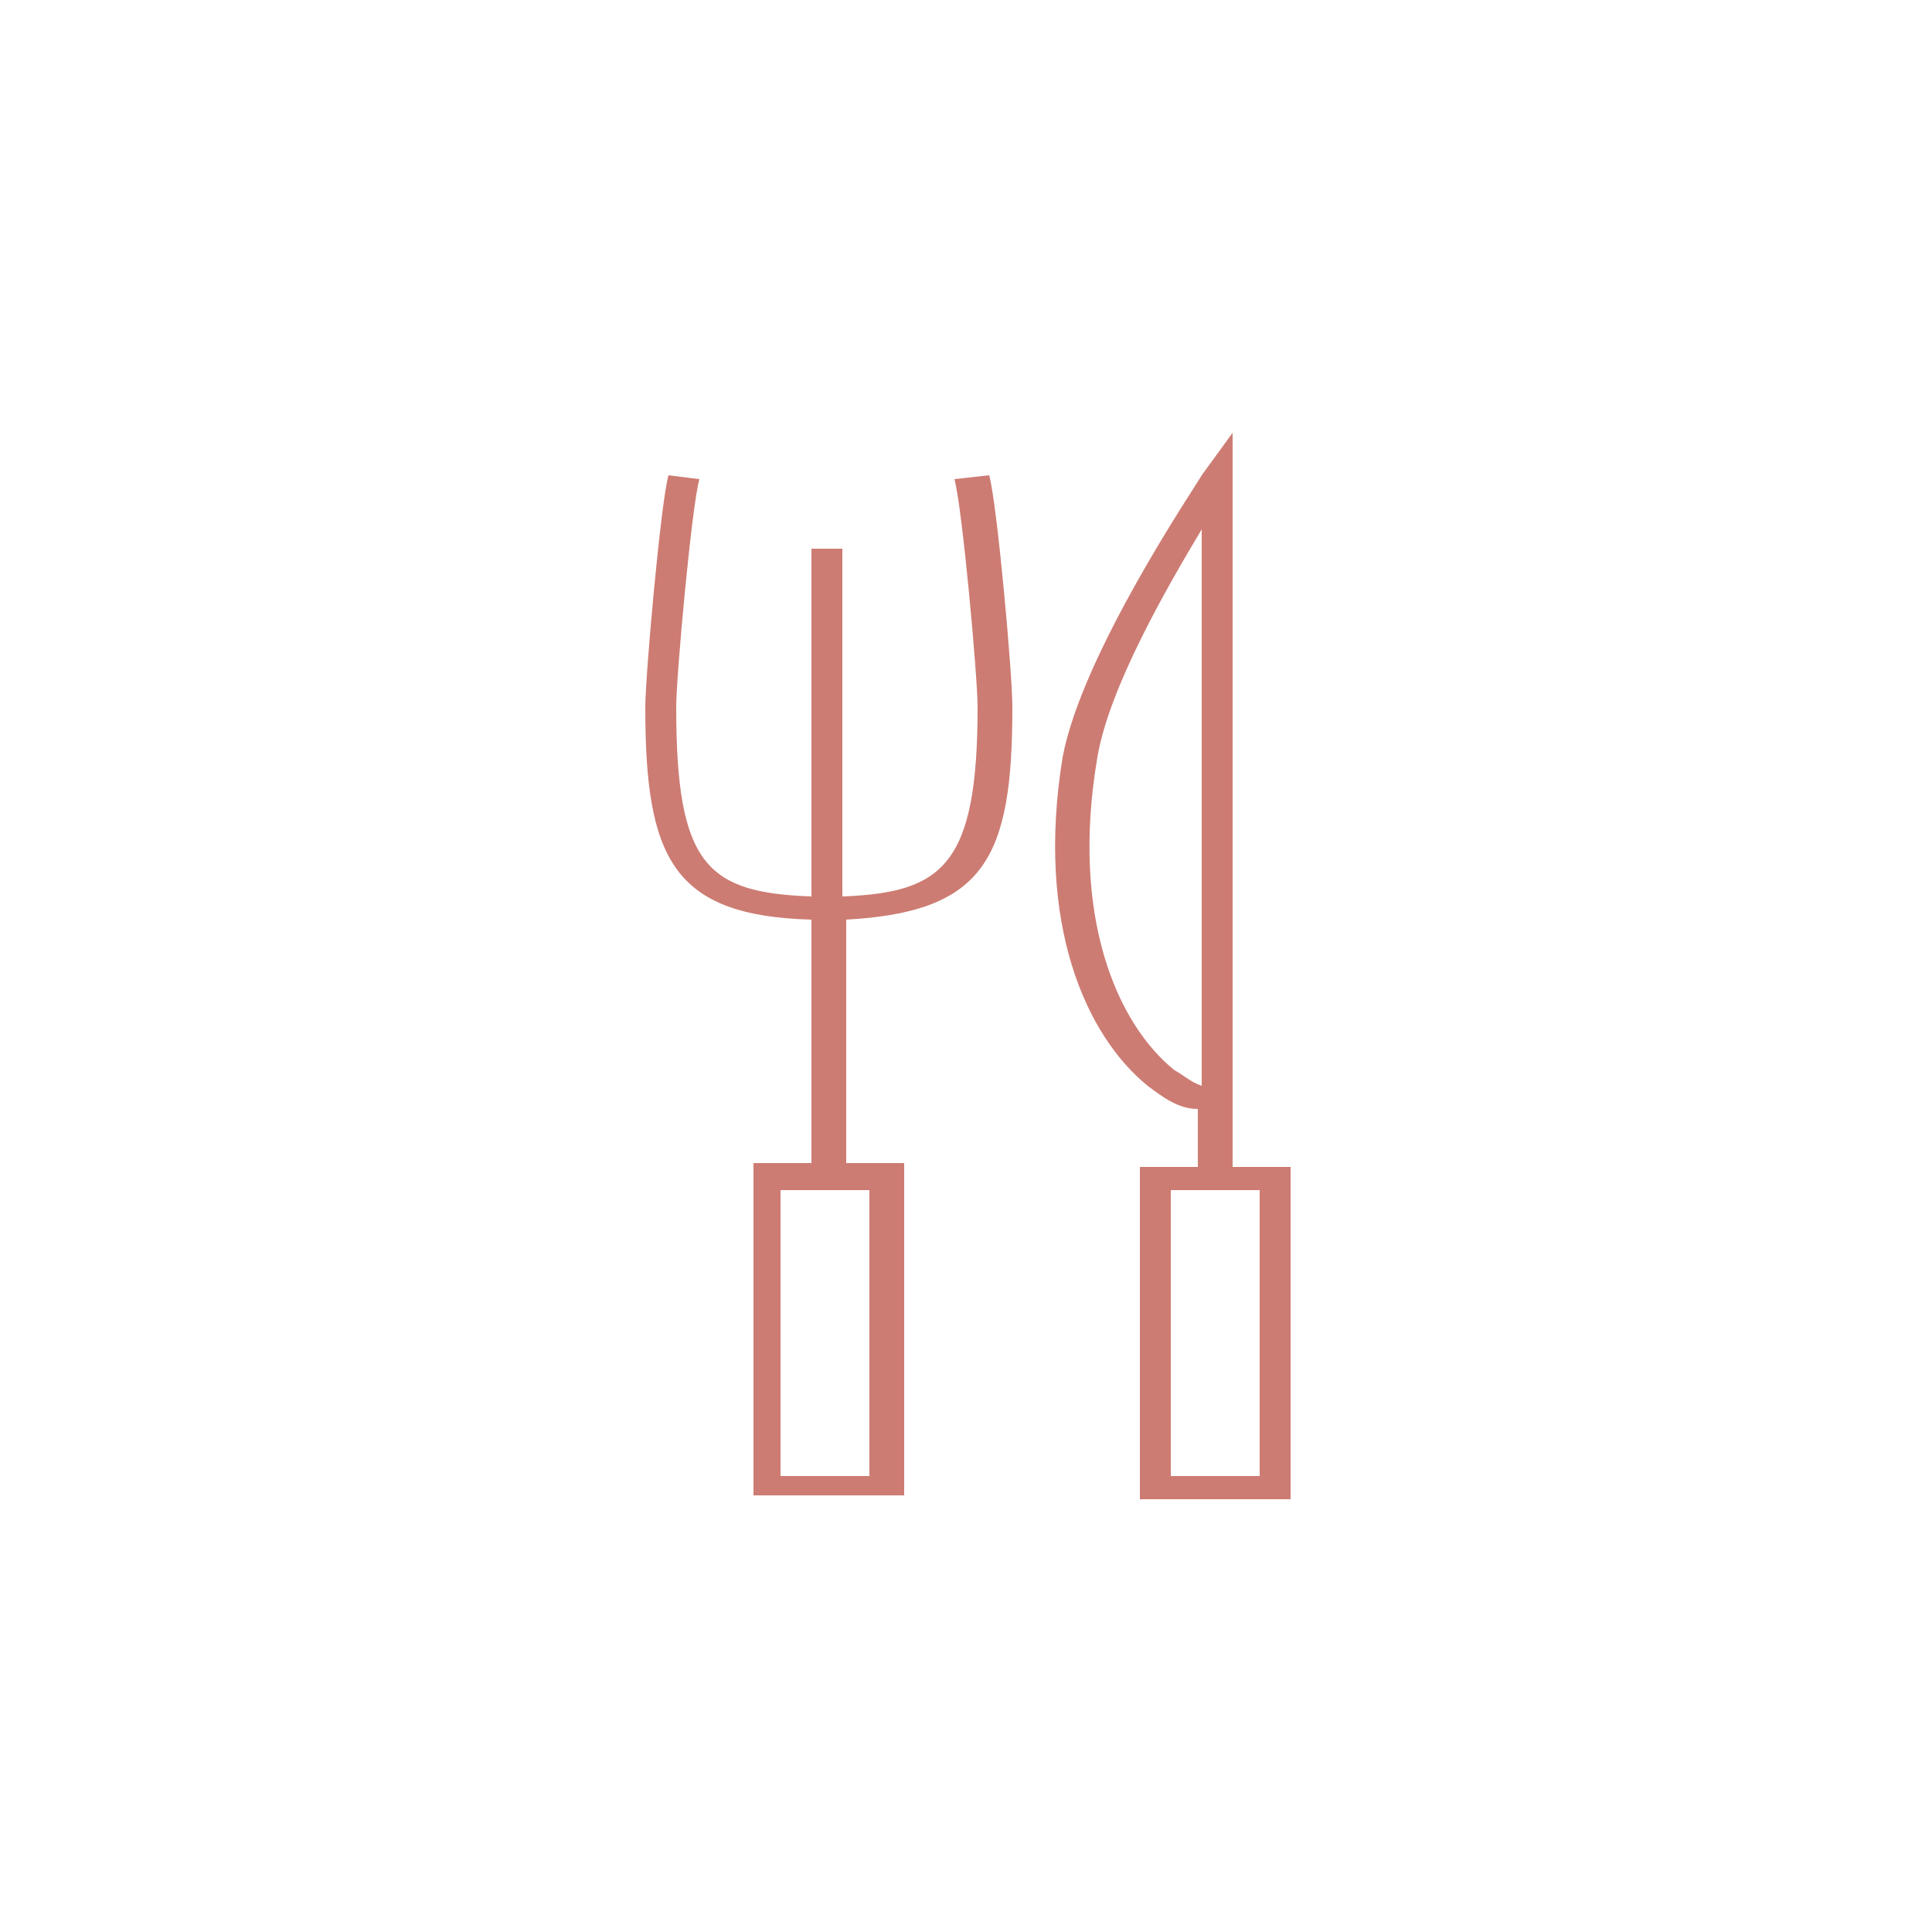 <?xml version="1.0" encoding="utf-8"?>
<!-- Generator: Adobe Illustrator 25.4.1, SVG Export Plug-In . SVG Version: 6.00 Build 0)  -->
<svg version="1.1" id="Шар_1" xmlns="http://www.w3.org/2000/svg" xmlns:xlink="http://www.w3.org/1999/xlink" x="0px" y="0px"
	 viewBox="0 0 50 50" style="enable-background:new 0 0 50 50;" xml:space="preserve">
<style type="text/css">
	.st0{fill:#FFFFFF;}
	.st1{fill:none;stroke:#404041;stroke-width:0.4;stroke-miterlimit:10;}
	.st2{fill:#404041;}
	.st3{fill:#FFFFFF;stroke:#404041;stroke-width:0.4;stroke-miterlimit:10;}
	.st4{fill:#CD7C73;}
</style>
<g>
	<path class="st4" d="M24.7,12.4c0.2,0.7,0.6,5.1,0.6,5.9c0,4.1-0.9,4.8-3.5,4.9v-9H21v9c-2.7-0.1-3.5-0.8-3.5-4.9
		c0-0.8,0.4-5.2,0.6-5.9l-0.8-0.1c-0.2,0.7-0.6,5.2-0.6,6c0,3.9,0.7,5.4,4.3,5.5v6.3h-1.5v8.6h3.9v-8.6h-1.5v-6.3
		c3.6-0.2,4.3-1.6,4.3-5.5c0-0.9-0.4-5.3-0.6-6L24.7,12.4z M22.5,38.2h-2.3v-7.4h2.3V38.2z"/>
	<path class="st4" d="M31.9,11.2l-0.8,1.1c-0.1,0.2-3.1,4.6-3.6,7.3c-0.7,4.3,0.6,7.2,2.2,8.5c0.4,0.3,0.8,0.6,1.3,0.6v1.5h-1.5v8.6
		h3.9v-8.6h-1.5V11.2z M30.4,27.7c-1.5-1.2-2.7-4-2-8.1c0.3-1.8,1.8-4.4,2.7-5.9v14.4C30.8,28,30.6,27.8,30.4,27.7z M32.6,38.2h-2.3
		v-7.4h2.3V38.2z"/>
</g>
</svg>
